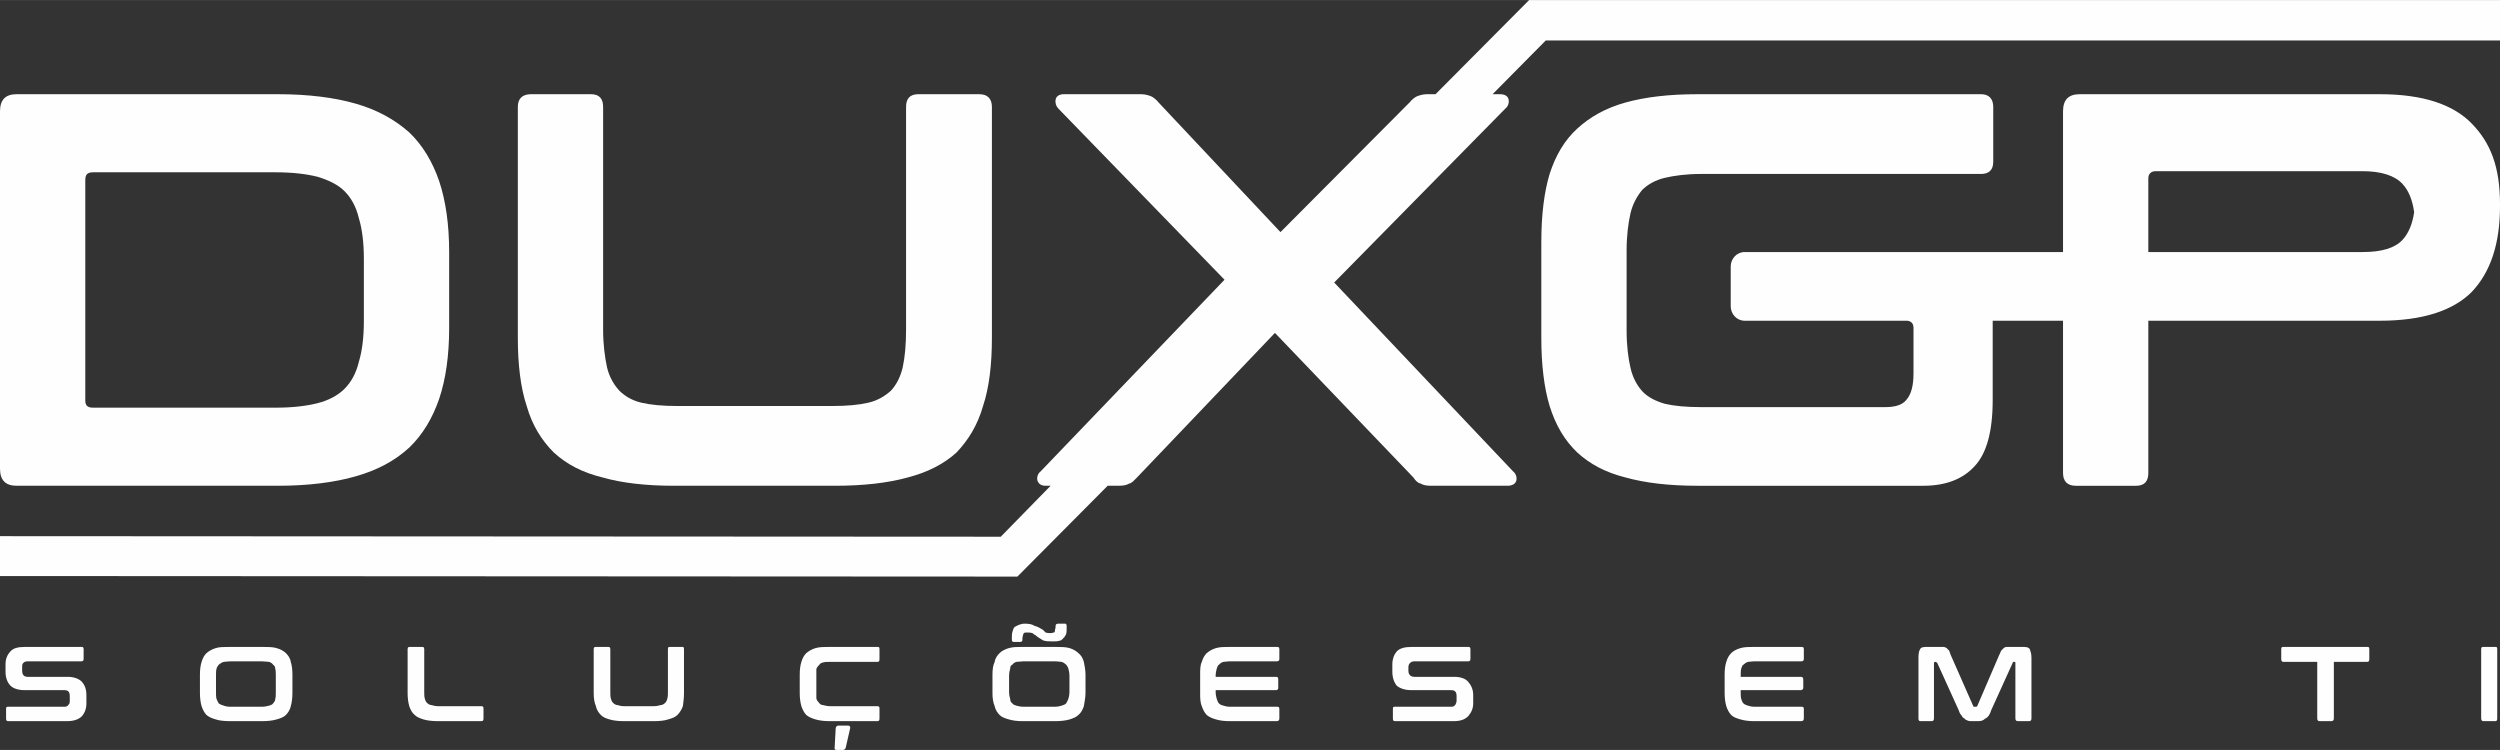<?xml version="1.0" encoding="UTF-8"?>
<!DOCTYPE svg PUBLIC "-//W3C//DTD SVG 1.1//EN" "http://www.w3.org/Graphics/SVG/1.1/DTD/svg11.dtd">
<!-- Creator: CorelDRAW 2021 (64 Bit) -->
<svg xmlns="http://www.w3.org/2000/svg" xml:space="preserve" width="300px" height="90px" version="1.1" style="shape-rendering:geometricPrecision; text-rendering:geometricPrecision; image-rendering:optimizeQuality; fill-rule:evenodd; clip-rule:evenodd"
viewBox="0 0 45.14 13.54"
 xmlns:xlink="http://www.w3.org/1999/xlink"
 xmlns:xodm="http://www.corel.com/coreldraw/odm/2003">
 <rect x="0" y="0" width="45.14" height="13.54" fill="#333333" stroke="none"/>
 <defs>
  <style type="text/css">
   <![CDATA[
    .fil0 {fill:#FEFEFE;fill-rule:nonzero}
   ]]>
  </style>
 </defs>
 <g id="Camada_x0020_1">
  <path class="fil0" d="M1.47 11.68c0.02,0 0.04,0 0.04,0.04l0 0.18c0,0.03 -0.02,0.04 -0.04,0.04l-0.97 0c-0.04,0 -0.06,0.01 -0.08,0.03 -0.02,0.02 -0.02,0.04 -0.02,0.08l0 0.06c0,0.07 0.03,0.11 0.1,0.11l0.72 0c0.11,0 0.2,0.03 0.26,0.09 0.05,0.06 0.08,0.13 0.08,0.24l0 0.15c0,0.1 -0.03,0.17 -0.08,0.23 -0.06,0.06 -0.15,0.09 -0.27,0.09l-1.06 0c-0.03,0 -0.04,-0.01 -0.04,-0.05l0 -0.17c0,-0.04 0.01,-0.04 0.04,-0.04l1.01 0c0.04,0 0.06,-0.01 0.08,-0.04 0.02,-0.02 0.02,-0.04 0.02,-0.07l0 -0.08c0,-0.08 -0.03,-0.11 -0.1,-0.11l-0.72 0c-0.11,0 -0.2,-0.03 -0.25,-0.08 -0.06,-0.06 -0.09,-0.15 -0.09,-0.25l0 -0.14c0,-0.09 0.03,-0.17 0.09,-0.23 0.05,-0.06 0.14,-0.08 0.26,-0.08l1.02 0z"/>
  <path class="fil0" d="M3.9 12.49c0,0.05 0,0.1 0.01,0.13 0.01,0.03 0.03,0.06 0.04,0.08 0.03,0.02 0.05,0.03 0.09,0.04 0.02,0.01 0.07,0.02 0.12,0.02l0.57 0c0.05,0 0.09,-0.01 0.13,-0.02 0.03,-0.01 0.06,-0.02 0.07,-0.04 0.02,-0.02 0.04,-0.05 0.04,-0.08 0.01,-0.03 0.01,-0.08 0.01,-0.13l0 -0.29c0,-0.05 0,-0.09 -0.01,-0.13 0,-0.03 -0.02,-0.06 -0.04,-0.07 -0.01,-0.02 -0.04,-0.04 -0.07,-0.05 -0.04,0 -0.08,-0.01 -0.13,-0.01l-0.57 0c-0.05,0 -0.1,0.01 -0.12,0.01 -0.04,0.01 -0.06,0.03 -0.09,0.05 -0.01,0.01 -0.03,0.04 -0.04,0.07 -0.01,0.04 -0.01,0.08 -0.01,0.13l0 0.29zm0.84 -0.81c0.1,0 0.18,0 0.25,0.02 0.07,0.02 0.13,0.05 0.17,0.09 0.04,0.04 0.08,0.09 0.09,0.16 0.02,0.06 0.03,0.14 0.03,0.23l0 0.33c0,0.09 -0.01,0.17 -0.03,0.24 -0.01,0.06 -0.05,0.12 -0.09,0.16 -0.04,0.04 -0.1,0.06 -0.17,0.08 -0.07,0.02 -0.15,0.03 -0.25,0.03l-0.59 0c-0.1,0 -0.19,-0.01 -0.25,-0.03 -0.07,-0.02 -0.12,-0.04 -0.17,-0.08 -0.04,-0.04 -0.07,-0.1 -0.09,-0.16 -0.02,-0.07 -0.03,-0.15 -0.03,-0.24l0 -0.33c0,-0.09 0.01,-0.17 0.03,-0.23 0.02,-0.07 0.05,-0.12 0.09,-0.16 0.05,-0.04 0.1,-0.07 0.17,-0.09 0.06,-0.02 0.15,-0.02 0.25,-0.02l0.59 0z"/>
  <path class="fil0" d="M7.61 11.68c0.03,0 0.05,0 0.05,0.04l0 0.77c0,0.05 0,0.09 0.01,0.12 0.01,0.04 0.02,0.06 0.04,0.08 0.02,0.02 0.05,0.04 0.08,0.04 0.03,0.01 0.08,0.02 0.12,0.02l0.78 0c0.03,0 0.04,0.01 0.04,0.04l0 0.18c0,0.04 -0.01,0.05 -0.04,0.05l-0.79 0c-0.09,0 -0.18,-0.01 -0.25,-0.03 -0.06,-0.02 -0.12,-0.04 -0.16,-0.08 -0.05,-0.04 -0.08,-0.1 -0.1,-0.16 -0.02,-0.07 -0.03,-0.15 -0.03,-0.24l0 -0.79c0,-0.04 0.02,-0.04 0.05,-0.04l0.2 0z"/>
  <path class="fil0" d="M10.98 11.68c0.02,0 0.04,0 0.04,0.04l0 0.77c0,0.05 0,0.09 0.01,0.12 0.01,0.04 0.02,0.06 0.04,0.08 0.02,0.02 0.05,0.04 0.08,0.04 0.03,0.01 0.07,0.02 0.12,0.02l0.53 0c0.05,0 0.1,-0.01 0.13,-0.02 0.03,0 0.06,-0.02 0.08,-0.04 0.02,-0.02 0.03,-0.04 0.04,-0.08 0.01,-0.03 0.01,-0.07 0.01,-0.12l0 -0.77c0,-0.04 0.01,-0.04 0.05,-0.04l0.2 0c0.03,0 0.04,0 0.04,0.04l0 0.79c0,0.09 -0.01,0.17 -0.02,0.24 -0.02,0.06 -0.06,0.12 -0.1,0.16 -0.04,0.04 -0.1,0.06 -0.17,0.08 -0.06,0.02 -0.15,0.03 -0.24,0.03l-0.56 0c-0.1,0 -0.18,-0.01 -0.25,-0.03 -0.07,-0.02 -0.12,-0.04 -0.16,-0.08 -0.04,-0.04 -0.08,-0.1 -0.09,-0.16 -0.03,-0.07 -0.04,-0.15 -0.04,-0.24l0 -0.79c0,-0.04 0.02,-0.04 0.05,-0.04l0.21 0 0 0z"/>
  <path class="fil0" d="M15.31 13.1c0.03,0 0.05,0.02 0.04,0.05l-0.08 0.35c-0.01,0.03 -0.03,0.04 -0.05,0.04l-0.11 0c-0.04,0 -0.04,-0.01 -0.04,-0.04l0.02 -0.36c0.01,-0.03 0.03,-0.04 0.05,-0.04l0.17 0 0 0zm0.53 -1.42c0.03,0 0.04,0 0.04,0.04l0 0.18c0,0.04 -0.01,0.05 -0.04,0.05l-0.85 0c-0.05,0 -0.09,0 -0.13,0.01 -0.03,0.01 -0.06,0.02 -0.07,0.05 -0.02,0.01 -0.04,0.04 -0.05,0.07 0,0.03 0,0.08 0,0.13l0 0.28c0,0.05 0,0.09 0,0.12 0.01,0.04 0.03,0.06 0.05,0.08 0.01,0.02 0.04,0.04 0.07,0.04 0.04,0.01 0.08,0.02 0.13,0.02l0.85 0c0.03,0 0.04,0.01 0.04,0.04l0 0.18c0,0.04 -0.01,0.05 -0.04,0.05l-0.86 0c-0.1,0 -0.18,-0.01 -0.25,-0.03 -0.07,-0.02 -0.12,-0.04 -0.17,-0.08 -0.04,-0.04 -0.07,-0.1 -0.09,-0.16 -0.02,-0.07 -0.03,-0.15 -0.03,-0.24l0 -0.33c0,-0.09 0.01,-0.17 0.03,-0.23 0.02,-0.07 0.05,-0.12 0.09,-0.16 0.05,-0.04 0.1,-0.07 0.17,-0.09 0.07,-0.02 0.15,-0.02 0.25,-0.02l0.86 0z"/>
  <path class="fil0" d="M18.3 11.59c-0.01,0 -0.02,-0.01 -0.02,-0.01 -0.01,-0.01 -0.01,-0.02 -0.01,-0.05 0,-0.05 0,-0.09 0.01,-0.12 0.01,-0.04 0.02,-0.07 0.04,-0.09 0.02,-0.01 0.05,-0.03 0.08,-0.04 0.03,-0.01 0.06,-0.02 0.1,-0.02 0.08,0 0.14,0.01 0.18,0.04 0.05,0.01 0.1,0.04 0.15,0.07 0.02,0.02 0.04,0.04 0.05,0.05 0.03,0.01 0.05,0.01 0.09,0.01 0.02,0 0.03,0 0.05,-0.01 0.01,0 0.02,0 0.02,-0.01 0.01,-0.01 0.01,-0.03 0.01,-0.05 0.01,-0.01 0.01,-0.04 0.01,-0.06 0,-0.03 0.02,-0.04 0.05,-0.04l0.11 0c0.02,0 0.03,0 0.03,0.01 0.01,0.01 0.01,0.03 0.01,0.04 0,0.05 0,0.1 -0.01,0.14 -0.02,0.03 -0.03,0.06 -0.05,0.07 -0.02,0.03 -0.05,0.05 -0.08,0.05 -0.02,0.01 -0.07,0.01 -0.11,0.01 -0.07,0 -0.13,0 -0.18,-0.02 -0.04,-0.03 -0.09,-0.05 -0.13,-0.09 -0.03,-0.01 -0.04,-0.03 -0.06,-0.04 -0.03,-0.01 -0.05,-0.01 -0.09,-0.01 -0.04,0 -0.06,0 -0.07,0.02 -0.01,0.03 -0.02,0.06 -0.02,0.11 0,0.03 -0.01,0.04 -0.05,0.04l-0.11 0 0 0zm-0.08 0.9c0,0.05 0.01,0.1 0.02,0.13 0,0.03 0.01,0.06 0.04,0.08 0.01,0.02 0.04,0.03 0.07,0.04 0.04,0.01 0.08,0.02 0.13,0.02l0.56 0c0.06,0 0.1,-0.01 0.13,-0.02 0.03,-0.01 0.06,-0.02 0.08,-0.04 0.01,-0.02 0.03,-0.05 0.04,-0.08 0.01,-0.03 0.02,-0.08 0.02,-0.13l0 -0.29c0,-0.05 -0.01,-0.09 -0.02,-0.13 -0.01,-0.03 -0.03,-0.06 -0.04,-0.07 -0.02,-0.02 -0.05,-0.04 -0.08,-0.05 -0.03,0 -0.07,-0.01 -0.13,-0.01l-0.56 0c-0.05,0 -0.09,0.01 -0.13,0.01 -0.03,0.01 -0.06,0.03 -0.07,0.05 -0.03,0.01 -0.04,0.04 -0.04,0.07 -0.01,0.04 -0.02,0.08 -0.02,0.13l0 0.29zm0.84 -0.81c0.09,0 0.18,0 0.25,0.02 0.06,0.02 0.12,0.05 0.16,0.09 0.05,0.04 0.08,0.09 0.1,0.16 0.01,0.06 0.03,0.14 0.03,0.23l0 0.33c0,0.09 -0.02,0.17 -0.03,0.24 -0.02,0.06 -0.05,0.12 -0.1,0.16 -0.04,0.04 -0.1,0.06 -0.16,0.08 -0.07,0.02 -0.16,0.03 -0.25,0.03l-0.6 0c-0.09,0 -0.17,-0.01 -0.24,-0.03 -0.07,-0.02 -0.13,-0.04 -0.17,-0.08 -0.04,-0.04 -0.08,-0.1 -0.09,-0.16 -0.03,-0.07 -0.04,-0.15 -0.04,-0.24l0 -0.33c0,-0.09 0.01,-0.17 0.04,-0.23 0.01,-0.07 0.05,-0.12 0.09,-0.16 0.04,-0.04 0.1,-0.07 0.17,-0.09 0.07,-0.02 0.15,-0.02 0.24,-0.02l0.6 0z"/>
  <path class="fil0" d="M23.05 11.68c0.03,0 0.05,0 0.05,0.04l0 0.18c0,0.03 -0.02,0.04 -0.05,0.04l-0.84 0c-0.05,0 -0.09,0.01 -0.12,0.01 -0.04,0.01 -0.06,0.03 -0.08,0.05 -0.02,0.01 -0.03,0.04 -0.04,0.07 -0.01,0.04 -0.02,0.08 -0.02,0.13l0 0.02 1.09 0c0.03,0 0.04,0.01 0.04,0.05l0 0.15c0,0.02 -0.01,0.04 -0.04,0.04l-1.09 0 0 0.03c0,0.05 0.01,0.1 0.02,0.13 0.01,0.03 0.02,0.06 0.04,0.08 0.02,0.02 0.04,0.03 0.08,0.04 0.03,0.01 0.07,0.02 0.12,0.02l0.84 0c0.03,0 0.05,0 0.05,0.04l0 0.17c0,0.04 -0.02,0.05 -0.05,0.05l-0.84 0c-0.11,0 -0.18,-0.01 -0.25,-0.03 -0.07,-0.02 -0.12,-0.04 -0.17,-0.08 -0.04,-0.04 -0.07,-0.1 -0.09,-0.16 -0.03,-0.07 -0.03,-0.15 -0.03,-0.24l0 -0.33c0,-0.09 0,-0.17 0.03,-0.23 0.02,-0.07 0.05,-0.12 0.09,-0.16 0.05,-0.04 0.1,-0.07 0.17,-0.09 0.07,-0.02 0.14,-0.02 0.25,-0.02l0.84 0 0 0z"/>
  <path class="fil0" d="M26.51 11.68c0.02,0 0.04,0 0.04,0.04l0 0.18c0,0.03 -0.02,0.04 -0.04,0.04l-0.97 0c-0.04,0 -0.06,0.01 -0.08,0.03 -0.02,0.02 -0.03,0.04 -0.03,0.08l0 0.06c0,0.07 0.04,0.11 0.11,0.11l0.72 0c0.11,0 0.2,0.03 0.25,0.09 0.05,0.06 0.09,0.13 0.09,0.24l0 0.15c0,0.1 -0.04,0.17 -0.09,0.23 -0.06,0.06 -0.14,0.09 -0.26,0.09l-1.06 0c-0.03,0 -0.04,-0.01 -0.04,-0.05l0 -0.17c0,-0.04 0.01,-0.04 0.04,-0.04l1.01 0c0.04,0 0.06,-0.01 0.08,-0.04 0.01,-0.02 0.02,-0.04 0.02,-0.07l0 -0.08c0,-0.08 -0.03,-0.11 -0.1,-0.11l-0.72 0c-0.11,0 -0.2,-0.03 -0.26,-0.08 -0.05,-0.06 -0.08,-0.15 -0.08,-0.25l0 -0.14c0,-0.09 0.03,-0.17 0.08,-0.23 0.06,-0.06 0.15,-0.08 0.27,-0.08l1.02 0z"/>
  <path class="fil0" d="M32.52 11.68c0.03,0 0.05,0 0.05,0.04l0 0.18c0,0.03 -0.02,0.04 -0.05,0.04l-0.84 0c-0.05,0 -0.09,0.01 -0.12,0.01 -0.03,0.01 -0.06,0.03 -0.08,0.05 -0.02,0.01 -0.03,0.04 -0.04,0.07 -0.01,0.04 -0.01,0.08 -0.01,0.13l0 0.02 1.09 0c0.02,0 0.04,0.01 0.04,0.05l0 0.15c0,0.02 -0.02,0.04 -0.04,0.04l-1.09 0 0 0.03c0,0.05 0,0.1 0.01,0.13 0.01,0.03 0.02,0.06 0.04,0.08 0.02,0.02 0.05,0.03 0.08,0.04 0.03,0.01 0.07,0.02 0.12,0.02l0.84 0c0.03,0 0.05,0 0.05,0.04l0 0.17c0,0.04 -0.02,0.05 -0.05,0.05l-0.85 0c-0.09,0 -0.17,-0.01 -0.24,-0.03 -0.07,-0.02 -0.13,-0.04 -0.17,-0.08 -0.04,-0.04 -0.07,-0.1 -0.09,-0.16 -0.02,-0.07 -0.03,-0.15 -0.03,-0.24l0 -0.33c0,-0.09 0.01,-0.17 0.03,-0.23 0.02,-0.07 0.05,-0.12 0.09,-0.16 0.04,-0.04 0.1,-0.07 0.17,-0.09 0.07,-0.02 0.15,-0.02 0.24,-0.02l0.85 0 0 0z"/>
  <path class="fil0" d="M35.02 11.68c0.03,0 0.05,0 0.07,0 0.02,0 0.04,0.01 0.06,0.02 0.01,0.01 0.02,0.03 0.04,0.04 0.01,0.02 0.02,0.05 0.03,0.08l0.41 0.93c0,0.01 0.01,0.01 0.02,0.01l0.03 0c0.01,0 0.01,0 0.02,-0.01l0.4 -0.93c0.02,-0.03 0.02,-0.06 0.04,-0.08 0.01,-0.01 0.03,-0.03 0.04,-0.04 0.01,-0.01 0.03,-0.02 0.05,-0.02 0.02,0 0.05,0 0.07,0l0.21 0c0.07,0 0.11,0 0.14,0.04 0.01,0.03 0.03,0.08 0.03,0.15l0 1.1c0,0.04 -0.02,0.05 -0.04,0.05l-0.2 0c-0.03,0 -0.05,-0.01 -0.05,-0.05l0 -1c0,-0.01 0,-0.02 -0.01,-0.02l-0.02 0c-0.01,0 -0.02,0.01 -0.02,0.02l-0.39 0.86c-0.01,0.04 -0.03,0.07 -0.04,0.09 -0.02,0.02 -0.04,0.05 -0.06,0.05 -0.02,0.02 -0.04,0.03 -0.06,0.04 -0.03,0.01 -0.05,0.01 -0.09,0.01l-0.09 0c-0.03,0 -0.06,0 -0.08,-0.01 -0.03,-0.01 -0.05,-0.02 -0.06,-0.04 -0.02,0 -0.04,-0.03 -0.05,-0.05 -0.02,-0.02 -0.04,-0.05 -0.05,-0.09l-0.39 -0.86c-0.01,-0.01 -0.02,-0.02 -0.03,-0.02l-0.01 0c-0.01,0 -0.02,0.01 -0.02,0.02l0 1c0,0.04 -0.02,0.05 -0.04,0.05l-0.2 0c-0.03,0 -0.04,-0.01 -0.04,-0.05l0 -1.1c0,-0.07 0.01,-0.12 0.03,-0.15 0.02,-0.04 0.07,-0.04 0.14,-0.04l0.21 0z"/>
  <path class="fil0" d="M42.73 11.68c0.04,0 0.05,0 0.05,0.04l0 0.18c0,0.04 -0.01,0.05 -0.05,0.05l-0.59 0 0 1.02c0,0.04 -0.02,0.05 -0.05,0.05l-0.21 0c-0.02,0 -0.04,-0.01 -0.04,-0.05l0 -1.02 -0.61 0c-0.02,0 -0.04,-0.01 -0.04,-0.05l0 -0.18c0,-0.04 0.02,-0.04 0.04,-0.04l1.5 0z"/>
  <path class="fil0" d="M45.05 11.68c0.03,0 0.04,0 0.04,0.04l0 1.25c0,0.04 -0.01,0.05 -0.04,0.05l-0.21 0c-0.02,0 -0.04,-0.01 -0.04,-0.05l0 -1.25c0,-0.04 0.02,-0.04 0.04,-0.04l0.21 0z"/>
  <path class="fil0" d="M1.54 3.25c0,-0.1 0.04,-0.14 0.14,-0.14l3.3 0c0.3,0 0.55,0.03 0.75,0.08 0.2,0.06 0.37,0.14 0.49,0.26 0.12,0.12 0.21,0.28 0.26,0.49 0.06,0.2 0.09,0.44 0.09,0.74l0 1.11c0,0.3 -0.03,0.54 -0.09,0.74 -0.05,0.21 -0.14,0.37 -0.26,0.49 -0.12,0.12 -0.29,0.21 -0.49,0.26 -0.2,0.05 -0.45,0.08 -0.75,0.08l-3.3 0c-0.1,0 -0.14,-0.04 -0.14,-0.13l0 -3.98zm-1.24 5.52l4.72 0c0.54,0 1.02,-0.06 1.4,-0.17 0.39,-0.11 0.71,-0.28 0.97,-0.52 0.24,-0.23 0.42,-0.53 0.54,-0.88 0.12,-0.36 0.18,-0.78 0.18,-1.28l0 -1.37c0,-0.49 -0.06,-0.92 -0.18,-1.28 -0.12,-0.35 -0.3,-0.65 -0.54,-0.88 -0.26,-0.23 -0.58,-0.41 -0.97,-0.52 -0.38,-0.11 -0.86,-0.17 -1.4,-0.17l-4.72 0c-0.2,0 -0.3,0.1 -0.3,0.31l0 6.45c0,0.21 0.1,0.31 0.3,0.31l0 0z"/>
  <path class="fil0" d="M10 8.17c0.23,0.21 0.51,0.36 0.88,0.45 0.35,0.1 0.78,0.15 1.29,0.15l2.91 0c0.51,0 0.95,-0.05 1.31,-0.15 0.35,-0.09 0.65,-0.24 0.88,-0.45 0.21,-0.22 0.38,-0.49 0.48,-0.84 0.11,-0.33 0.16,-0.75 0.16,-1.23l0 -4.17c0,-0.15 -0.08,-0.23 -0.23,-0.23l-1.1 0c-0.15,0 -0.22,0.08 -0.22,0.23l0 4.02c0,0.27 -0.02,0.49 -0.06,0.68 -0.04,0.17 -0.11,0.31 -0.21,0.42 -0.11,0.1 -0.24,0.18 -0.41,0.22 -0.17,0.04 -0.39,0.06 -0.65,0.06l-2.8 0c-0.26,0 -0.48,-0.02 -0.65,-0.06 -0.17,-0.04 -0.3,-0.12 -0.4,-0.22 -0.1,-0.11 -0.18,-0.25 -0.22,-0.42 -0.04,-0.19 -0.07,-0.41 -0.07,-0.68l0 -4.02c0,-0.15 -0.07,-0.23 -0.22,-0.23l-1.08 0c-0.16,0 -0.24,0.08 -0.24,0.23l0 4.17c0,0.48 0.05,0.9 0.16,1.23 0.1,0.35 0.27,0.62 0.49,0.84z"/>
  <path class="fil0" d="M27.61 0l-1.69 1.7 -0.15 0c-0.08,0 -0.14,0.02 -0.19,0.04 -0.04,0.02 -0.09,0.06 -0.13,0.11l-2.33 2.34 -2.2 -2.34c-0.04,-0.05 -0.09,-0.09 -0.13,-0.11 -0.05,-0.02 -0.11,-0.04 -0.19,-0.04l-1.39 0c-0.09,0 -0.14,0.04 -0.15,0.1 -0.01,0.06 0.01,0.12 0.05,0.16l3 3.09 -3.32 3.46c-0.05,0.04 -0.07,0.1 -0.06,0.16 0.02,0.06 0.06,0.1 0.15,0.1l0.09 0 -0.9 0.92 -18.07 -0.01 0 0.72 18.37 0.01 1.63 -1.64 0.19 0c0.09,0 0.15,-0.01 0.2,-0.04 0.05,-0.01 0.09,-0.06 0.14,-0.11l2.49 -2.61 2.5 2.61c0.04,0.06 0.08,0.1 0.13,0.11 0.05,0.03 0.11,0.04 0.19,0.04l1.38 0c0.09,0 0.15,-0.04 0.16,-0.1 0.01,-0.06 -0.01,-0.12 -0.06,-0.16l-3.23 -3.41 3.09 -3.14c0.05,-0.04 0.07,-0.1 0.06,-0.16 -0.01,-0.06 -0.06,-0.1 -0.16,-0.1l-0.13 0 0.96 -0.97 17.23 0 0 -0.73 -17.53 0 0 0z"/>
  <path class="fil0" d="M42.66 4.55l-3.87 0 0 -1.33c0,-0.08 0.05,-0.13 0.13,-0.13l3.74 0c0.34,0 0.58,0.08 0.72,0.23 0.11,0.12 0.18,0.29 0.21,0.51 -0.03,0.21 -0.1,0.38 -0.21,0.5 -0.14,0.15 -0.38,0.22 -0.72,0.22zm1.97 -2.32c-0.34,-0.35 -0.89,-0.53 -1.66,-0.53l-5.42 0c-0.2,0 -0.3,0.1 -0.3,0.31l0 2.54 -5.75 0c-0.14,0 -0.25,0.12 -0.25,0.26l0 0.72c0,0.14 0.11,0.26 0.25,0.26l2.94 0c0.07,0.01 0.11,0.05 0.11,0.13l0 0.82c0,0.22 -0.04,0.38 -0.13,0.48 -0.07,0.09 -0.2,0.13 -0.38,0.13l-3.33 0c-0.26,0 -0.48,-0.02 -0.65,-0.06 -0.17,-0.05 -0.31,-0.12 -0.41,-0.23 -0.09,-0.1 -0.17,-0.24 -0.21,-0.42 -0.04,-0.17 -0.07,-0.4 -0.07,-0.67l0 -1.45c0,-0.27 0.03,-0.49 0.07,-0.67 0.04,-0.17 0.12,-0.31 0.21,-0.42 0.1,-0.1 0.24,-0.18 0.41,-0.22 0.17,-0.04 0.39,-0.07 0.65,-0.07l5.06 0c0.14,0 0.22,-0.07 0.22,-0.22l0 -0.99c0,-0.15 -0.08,-0.23 -0.22,-0.23l-5.12 0c-0.51,0 -0.94,0.05 -1.3,0.15 -0.36,0.1 -0.64,0.26 -0.87,0.47 -0.23,0.21 -0.39,0.48 -0.5,0.82 -0.1,0.33 -0.15,0.75 -0.15,1.23l0 1.73c0,0.48 0.05,0.9 0.15,1.23 0.11,0.35 0.27,0.62 0.5,0.84 0.23,0.21 0.51,0.36 0.87,0.45 0.36,0.1 0.79,0.15 1.3,0.15l4.08 0c0.4,0 0.71,-0.12 0.92,-0.35 0.22,-0.23 0.33,-0.63 0.33,-1.2l0 -1.43 1.27 0 0 2.75c0,0.15 0.08,0.23 0.23,0.23l1.09 0c0.15,0 0.22,-0.08 0.22,-0.23l0 -2.75 4.18 0c0.77,0 1.32,-0.18 1.66,-0.52 0.34,-0.36 0.51,-0.87 0.51,-1.55l0 -0.03c0,-0.68 -0.17,-1.11 -0.51,-1.46z"/>
 </g>
</svg>

